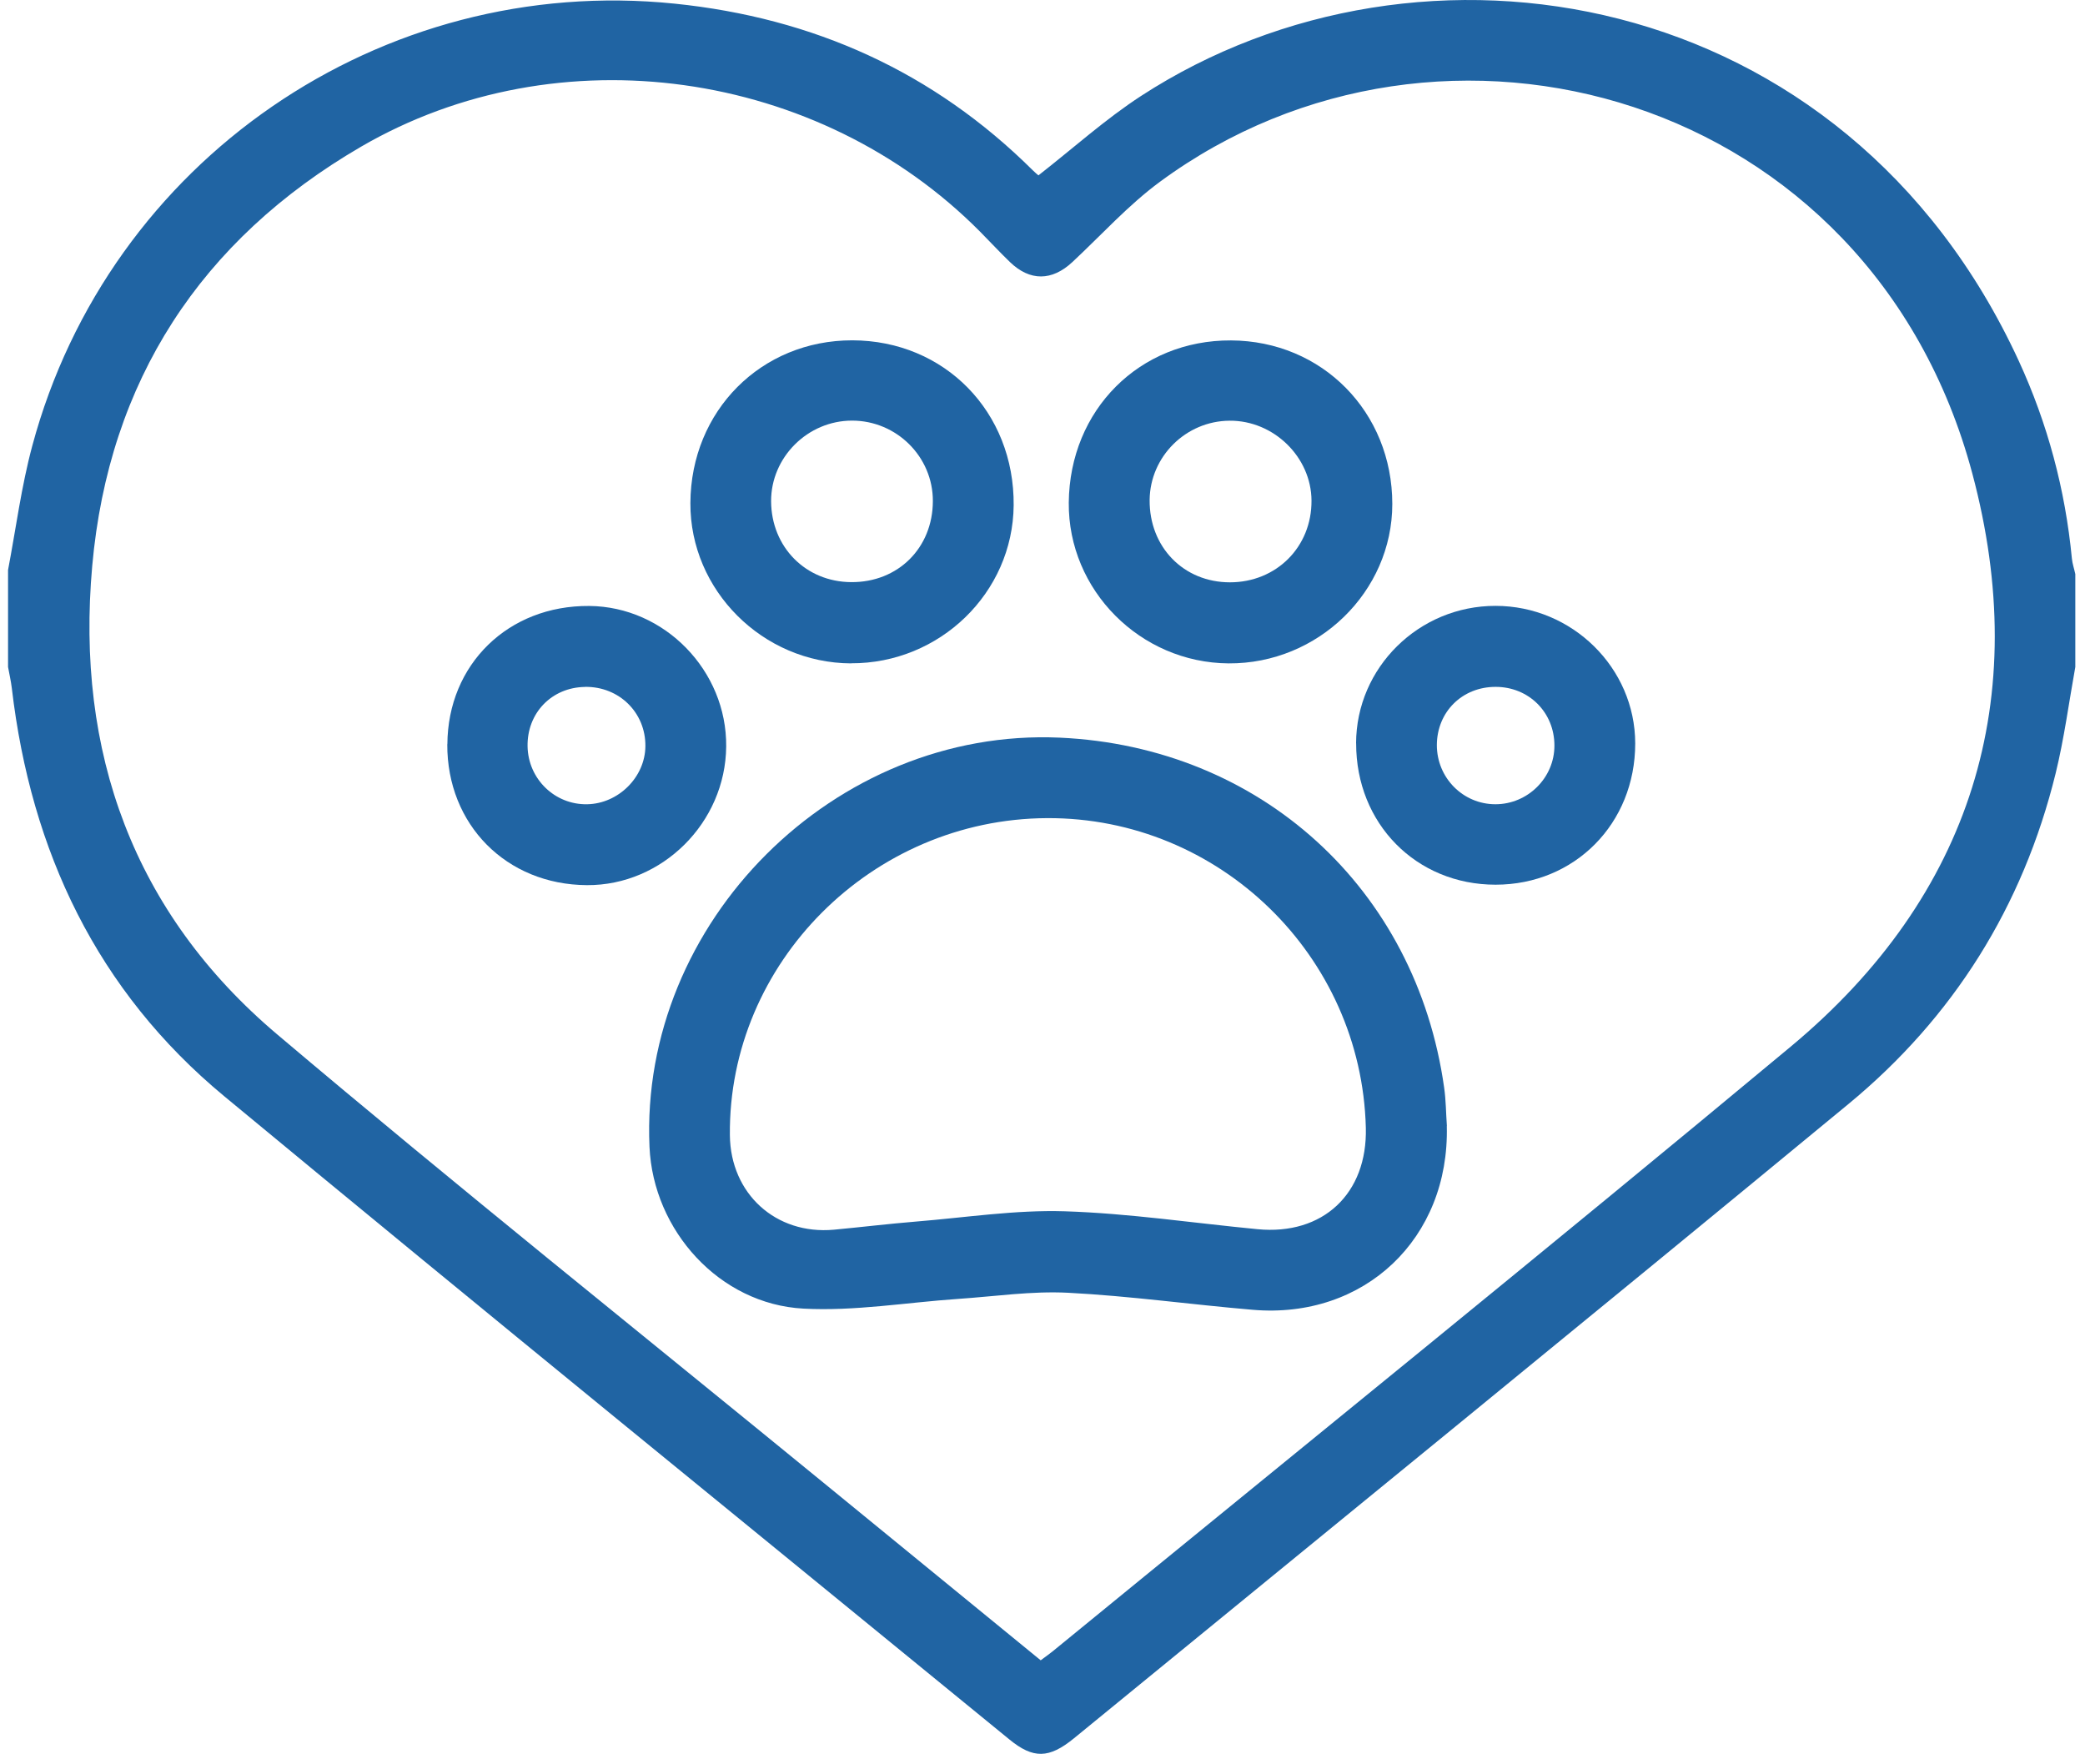 <svg width="65" height="55" viewBox="0 0 65 55" fill="none" xmlns="http://www.w3.org/2000/svg">
<path d="M0.251 17.768C0.497 16.478 0.665 15.166 1.005 13.903C3.393 5.005 11.887 -0.824 21.036 0.114C25.358 0.557 29.101 2.235 32.197 5.309C32.269 5.381 32.346 5.443 32.373 5.467C33.455 4.623 34.457 3.717 35.573 2.991C44.271 -2.664 57.515 -0.509 62.935 11.25C63.835 13.206 64.385 15.262 64.591 17.41C64.607 17.573 64.663 17.733 64.698 17.896V20.792C64.498 21.9 64.351 23.022 64.084 24.112C63.066 28.255 60.897 31.72 57.617 34.423C49.595 41.04 41.53 47.603 33.482 54.188C32.702 54.826 32.21 54.832 31.468 54.225C23.307 47.55 15.12 40.904 6.996 34.178C3.029 30.895 0.965 26.54 0.369 21.457C0.342 21.233 0.291 21.014 0.251 20.792C0.251 19.785 0.251 18.778 0.251 17.771V17.768ZM32.44 51.76C32.579 51.656 32.696 51.575 32.809 51.484C40.486 45.204 48.203 38.97 55.827 32.626C61.484 27.916 63.357 21.759 61.487 14.76C58.314 2.886 44.941 -0.795 36.161 5.667C35.173 6.394 34.334 7.329 33.431 8.17C32.795 8.763 32.109 8.771 31.486 8.17C31.168 7.863 30.869 7.54 30.559 7.227C25.537 2.157 17.414 0.99 11.249 4.577C6.262 7.481 3.39 11.878 2.875 17.642C2.356 23.434 4.154 28.453 8.642 32.246C14.246 36.985 19.981 41.566 25.663 46.214C27.918 48.057 30.172 49.901 32.443 51.757L32.44 51.76Z" fill="#2064A3"/>
<path d="M45.104 35.104C45.192 38.601 42.543 41.128 39.057 40.831C37.136 40.669 35.223 40.399 33.3 40.3C32.159 40.241 31.008 40.415 29.862 40.492C28.257 40.602 26.641 40.88 25.046 40.794C22.431 40.655 20.363 38.361 20.248 35.751C19.938 28.747 26.021 22.68 33.036 22.995C39.294 23.279 44.151 27.697 45.022 33.91C45.078 34.303 45.078 34.704 45.107 35.102L45.104 35.104ZM32.643 25.504C27.186 25.528 22.701 30.013 22.754 35.39C22.773 37.212 24.186 38.499 25.997 38.334C26.852 38.254 27.706 38.15 28.561 38.08C30.105 37.955 31.654 37.712 33.193 37.76C35.199 37.824 37.197 38.126 39.201 38.318C41.244 38.516 42.633 37.209 42.58 35.155C42.444 29.786 38.009 25.48 32.646 25.504H32.643Z" fill="#2064A3"/>
<path d="M38.301 20.68C35.547 20.661 33.295 18.396 33.319 15.668C33.346 12.778 35.523 10.598 38.376 10.612C41.218 10.625 43.405 12.845 43.405 15.711C43.405 18.446 41.09 20.698 38.301 20.68ZM38.343 18.153C39.791 18.153 40.895 17.049 40.886 15.607C40.881 14.25 39.708 13.104 38.333 13.115C36.97 13.123 35.854 14.231 35.84 15.585C35.827 17.052 36.898 18.153 38.343 18.153Z" fill="#2064A3"/>
<path d="M26.529 20.68C23.777 20.666 21.509 18.401 21.523 15.682C21.536 12.807 23.729 10.606 26.571 10.609C29.448 10.614 31.628 12.842 31.601 15.754C31.577 18.479 29.296 20.69 26.529 20.677V20.68ZM29.082 15.623C29.088 14.242 27.952 13.112 26.563 13.112C25.18 13.112 24.034 14.255 24.039 15.626C24.047 17.055 25.118 18.139 26.537 18.147C27.995 18.158 29.08 17.081 29.082 15.62V15.623Z" fill="#2064A3"/>
<path d="M42.276 23.172C42.281 20.811 44.233 18.884 46.624 18.887C49.012 18.887 50.976 20.821 50.978 23.175C50.978 25.672 49.093 27.579 46.624 27.579C44.151 27.579 42.273 25.675 42.278 23.172H42.276ZM44.794 23.228C44.794 24.246 45.607 25.069 46.616 25.071C47.626 25.074 48.462 24.246 48.459 23.241C48.459 22.208 47.663 21.414 46.63 21.412C45.585 21.409 44.797 22.192 44.794 23.228Z" fill="#2064A3"/>
<path d="M13.947 23.201C13.96 20.709 15.846 18.869 18.37 18.89C20.716 18.909 22.663 20.907 22.639 23.273C22.618 25.643 20.646 27.606 18.298 27.593C15.787 27.579 13.934 25.709 13.944 23.201H13.947ZM18.239 21.414C17.2 21.427 16.428 22.226 16.447 23.268C16.466 24.286 17.299 25.093 18.309 25.071C19.281 25.052 20.112 24.224 20.12 23.263C20.131 22.213 19.3 21.398 18.239 21.412V21.414Z" fill="#2064A3"/>
</svg>
